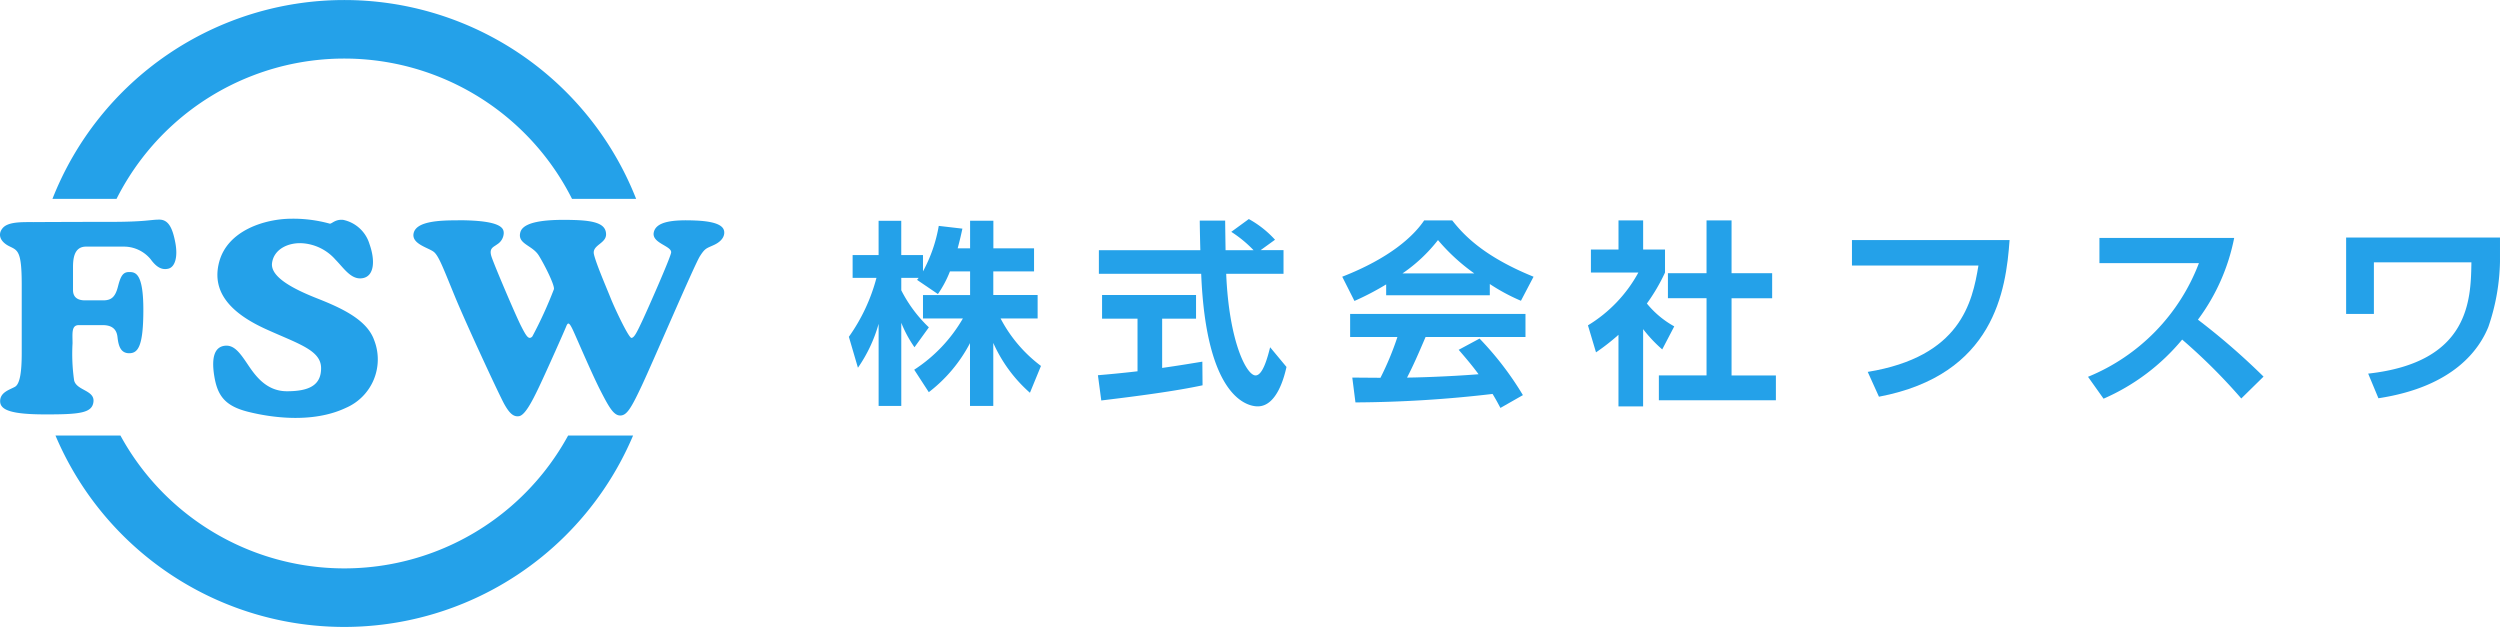 <?xml version="1.0" encoding="UTF-8"?> <svg xmlns="http://www.w3.org/2000/svg" xmlns:xlink="http://www.w3.org/1999/xlink" width="279.139" height="70" viewBox="0 0 279.139 70"><defs><clipPath id="clip-path"><rect id="長方形_1772" data-name="長方形 1772" width="279.139" height="70" fill="#24a1e9"></rect></clipPath></defs><g id="グループ_2049" data-name="グループ 2049" transform="translate(0 0)"><g id="グループ_2048" data-name="グループ 2048" transform="translate(0 0)" clip-path="url(#clip-path)"><path id="パス_793" data-name="パス 793" d="M11.447,22.2a28.471,28.471,0,0,1,50.854,0h7.158a35.014,35.014,0,0,0-65.168,0Z" transform="translate(1.567 0.001)" fill="#24a1e9"></path><path id="パス_794" data-name="パス 794" d="M61.776,35.621a28.472,28.472,0,0,1-49.984,0H4.538a35.014,35.014,0,0,0,64.491,0Z" transform="translate(1.657 13.011)" fill="#24a1e9"></path><path id="パス_795" data-name="パス 795" d="M3.782,18.238c-1.356,0-2.887-.051-3.491.679s-.225,1.532.729,2.008,1.406.478,1.406,4.3v7.634c0,1.984-.176,3.44-.754,3.767s-1.657.6-1.657,1.607S1.3,39.71,5.113,39.71s5.2-.152,5.324-1.432-1.884-1.23-2.16-2.361A20.839,20.839,0,0,1,8.1,31.774c0-1.1-.15-2.034.7-2.034h2.662c.979,0,1.556.4,1.657,1.331s.326,1.808,1.305,1.808,1.582-.754,1.582-4.847-.878-4.219-1.582-4.219-.954.452-1.255,1.631-.754,1.532-1.657,1.532H9.483c-.654,0-1.331-.225-1.331-1.155v-2.46c0-.905.051-2.386,1.457-2.386h4.269a3.876,3.876,0,0,1,2.938,1.406c.653.9,1.256,1.231,1.984,1.055s1.08-1.281.778-2.889-.752-2.586-1.783-2.586-1.506.251-5.5.251-8.514.025-8.514.025" transform="translate(0 6.561)" fill="#24a1e9"></path><path id="パス_796" data-name="パス 796" d="M31.944,18.014c-.875-.082-1.23.427-1.481.427a15.3,15.3,0,0,0-4.37-.553c-2.812.025-7.032,1.256-7.987,4.822s1.633,5.876,5.225,7.509,6.127,2.336,6.152,4.32-1.406,2.612-3.817,2.612-3.641-1.909-4.47-3.139-1.481-2.085-2.512-1.935-1.481,1.181-1.129,3.365,1.18,3.341,3.742,3.993,7.232,1.331,10.949-.427a5.891,5.891,0,0,0,3.165-7.559c-.8-2.285-3.642-3.591-6.38-4.67s-5.223-2.411-5.023-3.943,1.783-2.311,3.391-2.21a5.4,5.4,0,0,1,3.692,1.834c.979,1,1.783,2.31,3.064,2.059s1.38-1.984.728-3.817a3.9,3.9,0,0,0-2.938-2.687" transform="translate(6.368 6.534)" fill="#24a1e9"></path><path id="パス_797" data-name="パス 797" d="M38.772,18.029c-2.034,0-4.571.1-4.922,1.382s1.732,1.682,2.285,2.184,1.08,1.959,2.335,5,4.948,11,5.5,11.979S44.976,40,45.6,39.9s1.357-1.406,2.261-3.315,2.788-6.153,2.989-6.656.326-.628.829.478,2.109,4.871,3.039,6.68,1.457,2.737,2.184,2.737,1.206-.778,2.411-3.341S65.192,23,65.795,22.047s.754-.879,1.607-1.281,1.181-.979,1.106-1.507-.654-1.1-3.191-1.206-4.419.1-4.67,1.331,2.109,1.507,1.933,2.285S60.044,27.8,59.39,29.2s-.928,1.933-1.23,1.959-1.858-3.266-2.31-4.4-1.657-3.917-1.884-4.946,1.382-1.181,1.356-2.236-1-1.506-3.54-1.581-5.651.025-6.028,1.356,1.331,1.431,2.059,2.612,1.809,3.39,1.683,3.767a46.619,46.619,0,0,1-2.411,5.274c-.4.4-.654,0-1.256-1.18s-2.964-6.731-3.29-7.711.2-1.08.628-1.406a1.538,1.538,0,0,0,.729-1.23c0-.527-.152-1.457-5.124-1.457" transform="translate(12.349 6.57)" fill="#24a1e9"></path><path id="パス_798" data-name="パス 798" d="M80.71,23.708a12.328,12.328,0,0,1-1.342,2.53l-2.332-1.584c.089-.111.132-.154.176-.22H75.276V25.82a15.233,15.233,0,0,0,3.08,4.135l-1.606,2.223a13.618,13.618,0,0,1-1.474-2.728v9.282h-2.53V29.56a16.21,16.21,0,0,1-2.31,4.905l-1.012-3.453a20.272,20.272,0,0,0,3.08-6.578H69.843V21.883h2.9V18.055h2.53v3.828H77.7v1.825a16.5,16.5,0,0,0,1.761-5.081l2.639.307c-.132.617-.242,1.122-.528,2.2h1.387v-3.08h2.6v3.08H90.1v2.573H85.55v2.64H90.5v2.617H86.364a15.7,15.7,0,0,0,4.509,5.3L89.641,37.26a16.14,16.14,0,0,1-4.092-5.566v7.039h-2.6V31.716a16.536,16.536,0,0,1-4.6,5.477l-1.629-2.507a16.886,16.886,0,0,0,5.434-5.72H77.7V26.349h5.259v-2.64Z" transform="translate(25.357 6.595)" fill="#24a1e9"></path><path id="パス_799" data-name="パス 799" d="M89.793,35.355c1.277-.111,2.508-.22,4.422-.44V29.041H90.256V26.4h10.493v2.639H96.965v5.5c1.87-.265,3.3-.507,4.488-.7l.023,2.64c-3.08.659-7.282,1.21-11.308,1.693Zm18.171-13.969h2.552v2.64h-6.4c.309,7.544,2.266,11.351,3.278,11.351.792,0,1.32-1.914,1.627-3.146l1.827,2.2c-.22.968-1.033,4.4-3.212,4.4-1.166,0-5.763-.99-6.313-14.8H89.9v-2.64h11.329c-.022-.616-.066-2.838-.066-3.3h2.838c0,.352.022,1.892.044,3.3h3.124a13.5,13.5,0,0,0-2.486-2.046l1.958-1.429a11.278,11.278,0,0,1,2.926,2.31Z" transform="translate(32.796 6.542)" fill="#24a1e9"></path><path id="パス_800" data-name="パス 800" d="M114.679,25.171a30.39,30.39,0,0,1-3.541,1.849l-1.364-2.706c5.346-2.09,7.963-4.531,9.151-6.291h3.124c1.188,1.495,3.345,3.959,9.086,6.291L129.727,27a21.521,21.521,0,0,1-3.476-1.87v1.255H114.679Zm12.76,13.793c-.242-.44-.4-.77-.879-1.562a136.043,136.043,0,0,1-15.311.946l-.352-2.771c.285,0,2.639.022,3.146.022a32.7,32.7,0,0,0,1.892-4.553h-5.279V28.471h19.578v2.575H119.079c-.836,1.958-1.386,3.211-2.068,4.531.7,0,4.378-.089,7.985-.374-.483-.659-1.055-1.386-2.221-2.728l2.332-1.255a35.053,35.053,0,0,1,4.84,6.314ZM124.513,23.94a21.889,21.889,0,0,1-4.048-3.718,17.516,17.516,0,0,1-3.959,3.718Z" transform="translate(40.094 6.583)" fill="#24a1e9"></path><path id="パス_801" data-name="パス 801" d="M136.029,38.79h-2.751V30.8a23.926,23.926,0,0,1-2.508,1.958l-.9-3.014a15.634,15.634,0,0,0,5.632-5.9h-5.3V21.279h3.08V18.023h2.751v3.256h2.442v2.573a20.667,20.667,0,0,1-2.025,3.454,10.5,10.5,0,0,0,3.057,2.552l-1.342,2.573a15.528,15.528,0,0,1-2.133-2.265Zm7.083-20.767h2.793v5.9h4.533v2.795h-4.533v8.623h4.95v2.771H137.789V35.336h5.323V26.713H138.8V23.918h4.311Z" transform="translate(47.433 6.583)" fill="#24a1e9"></path><path id="パス_802" data-name="パス 802" d="M169.061,19.634c-.4,5.588-1.694,15.046-14.586,17.489l-1.253-2.771c10.361-1.694,11.681-7.744,12.362-11.879H151.462V19.634Z" transform="translate(55.32 7.172)" fill="#24a1e9"></path><path id="パス_803" data-name="パス 803" d="M170.767,34.966a22.25,22.25,0,0,0,12.384-12.693H172.042V19.457h15.046a22.5,22.5,0,0,1-4.048,9.129,76.412,76.412,0,0,1,7.326,6.358l-2.486,2.441a64,64,0,0,0-6.6-6.576,23.7,23.7,0,0,1-8.777,6.6Z" transform="translate(62.371 7.107)" fill="#24a1e9"></path><path id="パス_804" data-name="パス 804" d="M209.057,19.425v2.684a23.755,23.755,0,0,1-1.3,7.3c-.968,2.377-3.738,6.666-12.274,7.963l-1.144-2.75c11.351-1.253,11.46-8.249,11.527-12.429H194.977V27.96h-3.1V19.425Z" transform="translate(70.081 7.095)" fill="#24a1e9"></path></g></g></svg> 